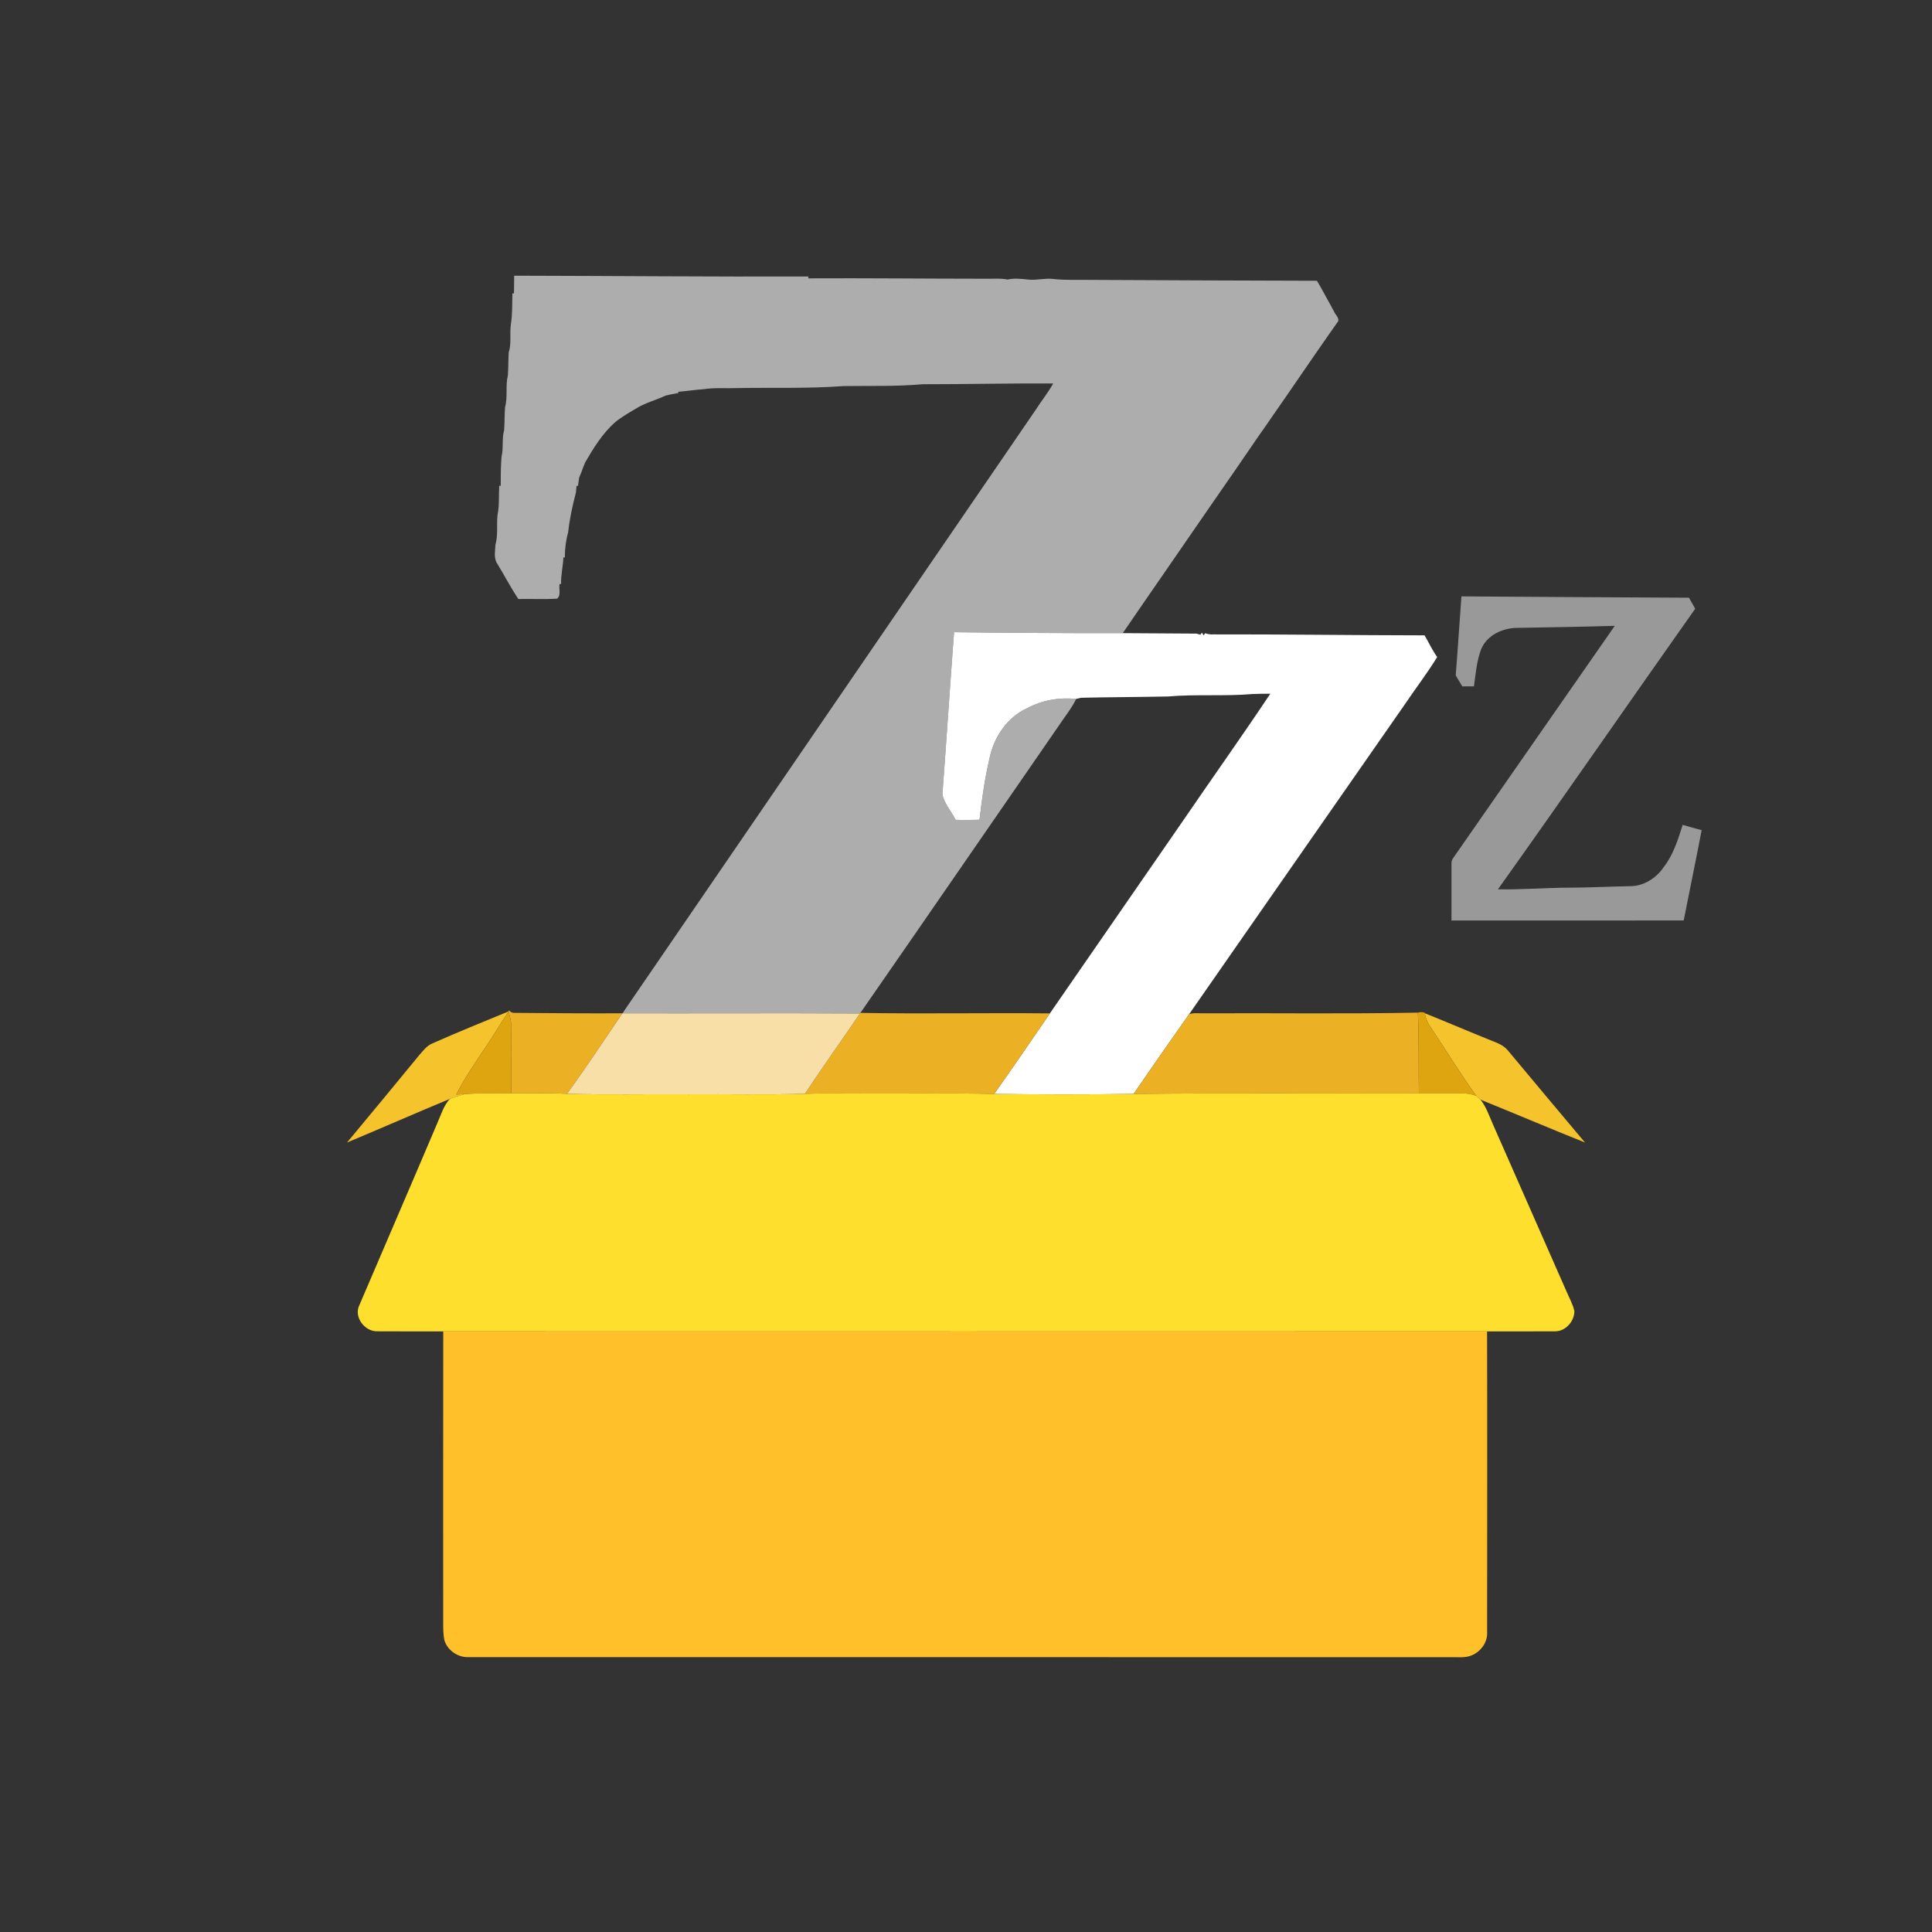 <svg xmlns="http://www.w3.org/2000/svg" width="1024pt" height="1024pt" viewBox="0 0 1024 1024">
    <rect x="0" y="0" width="1024" height="1024" fill="#333333" stroke="none"/>
    <path fill="#fff" d="M272.53 146.13c51.98.11 103.97.58 155.95.43l-.05.97c31.16-.16 62.32.19 93.47.2 4.04.12 8.12-.37 12.11.43 3.6-.82 7.3-.35 10.94 0 4.36.49 8.68-.79 13.05-.33 6.64.8 13.35.37 20.03.52 39.99.22 79.98.35 119.97.46 2.6 4.23 4.81 8.69 7.29 12.99.54 1.12 1.17 2.2 1.76 3.3.68 1.72 2.53 2.97 2.3 5.01-9.56 13.58-18.94 27.29-28.35 40.98-4.79 6.77-9.38 13.68-14.2 20.43-8.12 11.93-16.34 23.81-24.58 35.66-15.66 22.84-31.51 45.54-47.14 68.4-29.81.05-59.61-.15-89.41-.5-2.15 28.65-4.03 57.33-6.17 85.97 1.05 5 4.76 8.99 7.04 13.51 4.21.08 8.42.07 12.63-.07 1.25-11.18 2.89-22.35 5.46-33.31 2.42-10.88 9.43-21.13 19.77-25.81 7.95-4.28 17.04-5.83 26-4.93-2.52 5.18-6.22 9.62-9.36 14.4-35.03 50.66-69.89 101.42-105.01 152.01l-.23.31c-41.92-.25-83.86 0-125.79-.09 1.02-1.67 2.11-3.29 3.24-4.88 5.14-7.59 10.4-15.1 15.54-22.68 66.72-97.45 133.43-194.9 200.18-292.33 2.99-4.7 6.54-9.05 9.24-13.94-23.06-.12-46.12.42-69.19.41-13.96 1.25-28.01.77-42.02.98-18.63 1.4-37.35.71-56.03 1.06-5.95.23-11.95-.32-17.86.56-4.56.34-9.08 1.02-13.64 1.41l.07.65c-2.28.35-4.53.82-6.76 1.36-4.9 2.33-10.24 3.66-14.94 6.44-4.09 2.43-8.28 4.77-11.96 7.8-6.61 5.91-11.33 13.57-15.73 21.18-.74 1.65-1.34 3.35-1.95 5.05-.43.95-.83 1.93-1.2 2.91-.24 1.48-.47 2.96-.64 4.45l-.78.02-.33 3.53c-1.8 6.9-3.35 13.9-4.1 20.99-1.22 4.38-1.8 8.92-1.78 13.47l-.77-.04c-.15 4.71-1.39 9.33-1.2 14.06l-.81-.01c-.53 2.49.93 5.97-1.31 7.78-6.84.42-13.7.05-20.54.19-4.22-6.3-7.66-13.06-11.65-19.5-1.34-2.92-.63-6.2-.5-9.27 1.49-5.17.52-10.62 1.12-15.91 1.03-5.05.58-10.24.88-15.35l.8.05c0-5.18.01-10.38.45-15.55 1.13-4.57.06-9.38 1.35-13.93.32-4.09.17-8.21.52-12.3 1.49-5.45.11-11.2 1.46-16.68.33-4.08.18-8.17.46-12.25 1.55-4.81.44-9.95 1.14-14.89.88-5.44.64-10.96.81-16.45l.84.09c0-3.15.07-6.28.11-9.42" opacity=".6"/>
    <path fill="#fff" d="M774.59 316.1c40.2.24 80.4.54 120.6.7 1.11 1.94 2.2 3.89 3.3 5.85-34.97 49.49-69.38 99.37-104.56 148.71 12.72.22 25.42-.85 38.15-.88 10.64-.04 21.27-.6 31.91-.79 7.12.05 13.87-4.24 17.77-10.06 5.16-6.53 7.6-14.62 10.1-22.43 3.33.97 6.67 1.93 10.05 2.8-3.06 15.98-6.37 31.9-9.52 47.86-41.02.09-82.04.01-123.07.04.03-9.97 0-19.94 0-29.91-.14-1.32.34-2.51 1.13-3.53 28.51-40.89 56.9-81.86 85.42-122.75-17.29.51-34.58.79-51.87 1.08-7.65.1-15.84 3.86-18.92 11.24-2.43 6.29-2.92 13.13-3.87 19.75-2.07.01-4.12.02-6.17.02-1.15-1.96-2.31-3.91-3.48-5.84 1.11-13.95 1.99-27.91 3.03-41.86" opacity=".5"/>
    <path fill="#fff" d="M505.67 335.08c29.8.35 59.6.55 89.41.5 13.01.09 26.03.13 39.05.25.54.14 1.63.44 2.17.58l.68-1.13 1.05 1.5.68-1.18c1.36.51 2.78.73 4.25.64 37.37-.07 74.73.46 112.1.51 2.25 3.82 4.07 7.89 6.68 11.49-5.31 8.68-11.57 16.77-17.24 25.22-38.16 54.81-76.36 109.6-114.48 164.43-9.81 13.91-19.54 27.88-29.18 41.91-24.63.35-49.29.33-73.92.01 9.98-14.13 19.77-28.4 29.54-42.69 23.38-33.78 46.71-67.6 70.08-101.4 15.52-22.72 31.49-45.14 46.76-68.03-3.12.01-6.24.03-9.36.15-14.91 1.3-29.98.01-44.89 1.31-15.34.31-30.69.34-46.02.68-.88.22-1.76.43-2.63.61-8.96-.9-18.05.65-26 4.93-10.34 4.68-17.35 14.93-19.77 25.81-2.57 10.96-4.21 22.13-5.46 33.31-4.21.14-8.42.15-12.63.07-2.28-4.52-5.99-8.51-7.04-13.51 2.14-28.64 4.02-57.32 6.17-85.97"/>
    <g fill="#f5c32c">
        <path d="M229.13 553.05c13.36-5.94 26.93-11.41 40.44-16.99l-.04.15c-4.29 6.21-7.97 12.8-12.27 19.01-5.44 8.1-10.94 16.19-15.42 24.88 1.44-.05 2.9-.11 4.35-.17-2.63.7-5.24 1.52-7.78 2.51-18.22 7.56-36.28 15.52-54.49 23.13 12.84-15.39 25.58-30.87 38.31-46.36 2.05-2.29 3.95-4.97 6.9-6.16M758.33 544.55c-1.6-2.23-2.74-4.77-3.13-7.5 11.03 4.38 21.92 9.11 32.94 13.54 3.85 1.68 8.28 2.76 11.06 6.16 13.63 16.27 27.18 32.61 40.89 48.82-18.52-7.41-36.88-15.23-55.37-22.72-.75-.65-1.48-1.29-2.2-1.93-8.53-11.8-16.13-24.25-24.19-36.37"/>
    </g>
    <g fill="#ecb024">
        <path d="m269.57 536.06.17-.59c.83 1.01 1.89 1.47 3.18 1.37 18.98.18 37.96.31 56.95.23-9.67 14.3-19.25 28.67-29.33 42.68-9.87-.56-19.76-.16-29.63-.26-.07-12.17.03-24.33-.03-36.5-.01-2.33-.75-4.56-1.35-6.78zM455.8 537.16l.23-.31c33.47.6 66.96-.09 100.43.27-9.77 14.29-19.56 28.56-29.54 42.69-23.64-.56-47.31-.08-70.96-.24-9.78.09-19.56-.22-29.33.17 9.48-14.36 19.52-28.33 29.17-42.58M630.54 537.45c2.7-.84 5.61-.21 8.41-.38 37.52-.17 75.05.37 112.56-.35.67 14.26.28 28.53.53 42.8-50.4.16-100.81-.28-151.2.28 9.64-14.03 19.37-28 29.18-41.91z"/>
    </g>
    <g fill="#dfa510">
        <path d="M751.51 536.72c1.18-.43 2.41-.26 3.62.01l.07.32c.39 2.73 1.53 5.27 3.13 7.5 8.06 12.12 15.66 24.57 24.19 36.37-2.37-1.04-4.95-1.4-7.51-1.38-7.66-.03-15.32-.05-22.97-.02-.25-14.27.14-28.54-.53-42.8M269.53 536.21c.6 2.22 1.34 4.45 1.35 6.78.06 12.17-.04 24.33.03 36.5-8.24.2-16.5-.29-24.72.44-1.45.06-2.91.12-4.35.17 4.48-8.69 9.98-16.78 15.42-24.88 4.3-6.21 7.98-12.8 12.27-19.01"/>
    </g>
    <path fill="#f7dfa7" d="M329.87 537.07h.14c41.93.09 83.87-.16 125.79.09-9.65 14.25-19.69 28.22-29.17 42.58-20.55.61-41.12.1-61.67.27-21.47-.17-42.96.34-64.42-.26 10.08-14.01 19.66-28.38 29.33-42.68"/>
    <path fill="#ffdf2d" d="M246.19 579.93c8.22-.73 16.48-.24 24.72-.44 9.87.1 19.76-.3 29.63.26 21.46.6 42.95.09 64.42.26 20.55-.17 41.12.34 61.67-.27 9.77-.39 19.55-.08 29.33-.17 23.65.16 47.32-.32 70.96.24 24.63.32 49.29.34 73.92-.01 50.39-.56 100.8-.12 151.2-.28 7.65-.03 15.31-.01 22.97.02 2.56-.02 5.14.34 7.51 1.38.72.64 1.45 1.28 2.2 1.93 3.15 4 4.68 8.94 6.76 13.52 12.9 29.36 25.85 58.7 38.77 88.05 1.46 3.47 3.4 6.81 4.21 10.52-.02 5.49-4.79 10.83-10.43 10.69-11.95.07-23.91.01-35.85.03-184.42.05-368.84.07-553.25.01-11.66-.04-23.32.04-34.98-.05-6.54.17-12.42-7.35-9.61-13.55 13.77-32.19 27.66-64.33 41.35-96.56 2-4.46 3.38-9.4 6.72-13.07 2.54-.99 5.15-1.81 7.78-2.51"/>
    <path fill="#ffc029" d="M234.93 705.67c184.41.06 368.83.04 553.25-.01.14 53.11.04 106.22.02 159.33.38 5.4-3.38 10.47-8.28 12.43-3.46 1.42-7.27.81-10.89.93-173.68.02-347.36-.07-521.04-.04-5.42.12-10.69-3.59-12.39-8.73-.81-3.43-.66-6.98-.7-10.47 0-51.15-.05-102.29.03-153.44"/>
</svg>